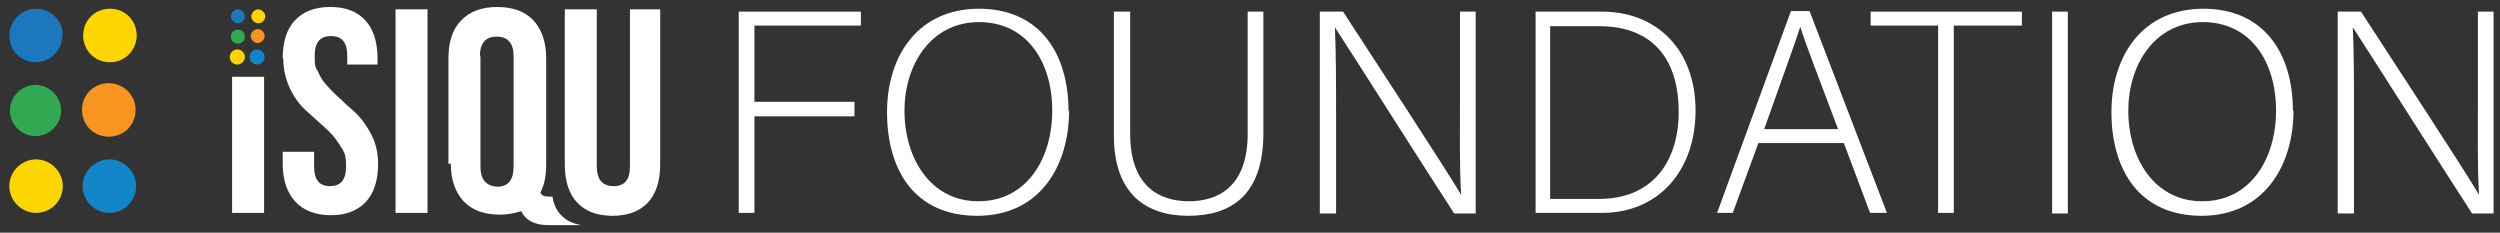 <?xml version="1.0" encoding="UTF-8"?>
<svg xmlns="http://www.w3.org/2000/svg" id="Layer_1" version="1.1" viewBox="0 0 429.8 40">
  <rect x="0" y="0" width="429.8" height="40" fill="#333333" stroke="none"/>
  <defs>
    <style>
      .st0 {
        fill: #31a851;
      }

      .st1 {
        fill: #1185c8;
      }

      .st2 {
        fill: #fdd600;
      }

      .st3 {
        fill: #fff;
      }

      .st4 {
        fill: #1c78be;
      }

      .st5 {
        fill: #f89521;
      }
    </style>
  </defs>
  <polygon class="st3" points="127 2 148 2 148 4.4 129.7 4.4 129.7 17.5 146.9 17.5 146.9 20 129.7 20 129.7 36.6 127 36.6 127 2"></polygon>
  <path class="st3" d="M155.5,19.1c0,8,4.4,15.5,12.7,15.5s12.7-7.3,12.7-15.6-4.3-15.2-12.6-15.2-12.8,7.4-12.8,15.2M183.8,19c0,9.5-5,18.1-15.8,18.1s-15.5-7.9-15.5-17.8,5.5-17.8,15.8-17.8,15.4,7.5,15.4,17.6"></path>
  <path class="st3" d="M194.3,2v21c0,9.2,5.2,11.6,10.1,11.6s10.1-2.4,10.1-11.6V2h2.7v20.9c0,10.8-5.7,14.2-12.9,14.2s-12.8-3.7-12.8-13.8V2h2.8,0Z"></path>
  <path class="st3" d="M226.9,36.6V2h4c5.4,8.3,18.1,27.7,20.3,31.5h0c-.3-5-.2-10.1-.2-15.8V2h2.7v34.7h-3.7c-5.2-8-18-28.2-20.5-32h0c.2,4.6.2,9.6.2,15.9v16.1h-2.8Z"></path>
  <path class="st3" d="M266.5,34.2h8.4c9.2,0,13.7-6.4,13.7-15s-4.1-14.7-13.7-14.7h-8.4v29.7ZM263.9,2h11.5c9.5,0,16.1,6.6,16.1,17s-6.4,17.6-16.1,17.6h-11.4V2h-.1Z"></path>
  <path class="st3" d="M316,22.2c-3.9-10.3-5.8-15.3-6.5-17.6h0c-.8,2.6-3.1,8.8-6.2,17.6h12.8,0ZM302.3,24.6l-4.4,12h-2.7l12.7-34.7h3.2l13.3,34.7h-2.9l-4.5-12h-14.7Z"></path>
  <polygon class="st3" points="333.2 4.4 321.6 4.4 321.6 2 347.6 2 347.6 4.4 335.9 4.4 335.9 36.6 333.2 36.6 333.2 4.4"></polygon>
  <rect class="st3" x="352.8" y="2" width="2.7" height="34.7"></rect>
  <path class="st3" d="M365.9,19.1c0,8,4.4,15.5,12.7,15.5s12.7-7.3,12.7-15.6-4.3-15.2-12.6-15.2-12.8,7.4-12.8,15.2M394.3,19c0,9.5-5.1,18.1-15.8,18.1s-15.5-7.9-15.5-17.8,5.5-17.8,15.8-17.8,15.4,7.5,15.4,17.6"></path>
  <path class="st3" d="M401.9,36.6V2h4c5.4,8.3,18.1,27.7,20.3,31.5h0c-.3-5-.2-10.1-.2-15.8V2h2.7v34.7h-3.7c-5.2-8-18-28.2-20.5-32h0c.2,4.6.2,9.6.2,15.9v16.1h-2.8Z"></path>
  <rect class="st3" x="39.9" y="13.2" width="5.5" height="23.4"></rect>
  <path class="st3" d="M48.6,10c0-2.8.7-5,2.1-6.5,1.4-1.5,3.4-2.3,6.1-2.3s4.6.8,6,2.3,2.1,3.7,2.1,6.5v1.1h-5.2v-1.5c0-2.3-.9-3.4-2.8-3.4s-2.8,1.1-2.8,3.4.2,1.9.6,2.8c.4.9.9,1.7,1.6,2.4.6.7,1.3,1.4,2.1,2.1.7.7,1.5,1.4,2.3,2.1s1.5,1.5,2.1,2.4,1.2,1.9,1.6,3c.4,1.2.6,2.4.6,3.8,0,2.8-.7,5-2.1,6.5s-3.4,2.3-6,2.3-4.7-.8-6.1-2.3c-1.4-1.5-2.2-3.7-2.2-6.5v-2.1h5.4v2.5c0,2.3.9,3.4,2.7,3.4h0c1.9,0,2.8-1.1,2.8-3.4s-.4-2.5-1.1-3.7c-.7-1.1-1.6-2.2-2.7-3.1l-3.2-2.9c-1.1-1-2-2.3-2.7-3.8-.7-1.5-1.1-3.2-1.1-5"></path>
  <rect class="st3" x="68" y="1.6" width="5.5" height="35"></rect>
  <path class="st3" d="M82.6,9.7v18.9c0,2.3,1,3.4,2.9,3.5,1.9,0,2.8-1.2,2.8-3.5V9.7c0-2.3-1-3.4-2.9-3.4s-2.9,1.1-2.9,3.4M77.1,28.2V10c0-2.8.7-5,2.2-6.5,1.4-1.5,3.5-2.3,6.2-2.3s4.8.8,6.2,2.3c1.4,1.5,2.2,3.7,2.2,6.5v18.2c0,2-.3,3.6-1,4.9.2.5.7.7,1.5.7h.6s.2,4.1,4.9,4.9h-5.6c-2.4,0-3.9-.8-4.7-2.4-1.2.4-2.4.6-3.7.6h0c-2.7,0-4.8-.8-6.2-2.3-1.4-1.5-2.2-3.7-2.2-6.5"></path>
  <path class="st3" d="M97.1,1.6h5.5v27c0,2.3,1,3.4,2.9,3.4s2.8-1.1,2.8-3.4V1.6h5.2v26.7c0,2.8-.7,5-2.1,6.5s-3.4,2.3-6.1,2.3-4.7-.8-6.1-2.3-2.1-3.7-2.1-6.5c0,0,0-26.7,0-26.7Z"></path>
  <path class="st2" d="M42.1,9.8c0,.7-.6,1.3-1.3,1.3s-1.3-.6-1.3-1.3.6-1.3,1.3-1.3,1.3.6,1.3,1.3"></path>
  <path class="st1" d="M45.5,9.8c0,.7-.6,1.3-1.3,1.3s-1.3-.6-1.3-1.3.6-1.3,1.3-1.3,1.3.6,1.3,1.3"></path>
  <path class="st2" d="M45.6,2.8c0,.7-.6,1.2-1.2,1.2s-1.2-.6-1.2-1.2.6-1.2,1.2-1.2,1.2.6,1.2,1.2"></path>
  <path class="st4" d="M42.1,2.8c0,.7-.6,1.2-1.2,1.2s-1.2-.6-1.2-1.2.6-1.2,1.2-1.2,1.2.6,1.2,1.2"></path>
  <path class="st5" d="M44.3,5c.7,0,1.2.6,1.2,1.2s-.6,1.2-1.2,1.2-1.2-.6-1.2-1.2.6-1.2,1.2-1.2"></path>
  <path class="st0" d="M40.9,5.1c.7,0,1.2.5,1.2,1.2s-.5,1.2-1.2,1.2-1.2-.5-1.2-1.2.5-1.2,1.2-1.2"></path>
  <path class="st2" d="M10.8,32c0,2.6-2.1,4.6-4.6,4.6s-4.6-2.1-4.6-4.6,2.1-4.6,4.6-4.6,4.6,2.1,4.6,4.6"></path>
  <path class="st1" d="M23.4,32c0,2.6-2.1,4.6-4.6,4.6s-4.6-2.1-4.6-4.6,2.1-4.6,4.6-4.6,4.6,2.1,4.6,4.6"></path>
  <path class="st2" d="M23.5,6.1c0,2.5-2,4.6-4.6,4.6s-4.6-2-4.6-4.6,2-4.6,4.6-4.6,4.6,2,4.6,4.6"></path>
  <path class="st4" d="M10.7,6.1c0,2.5-2,4.6-4.6,4.6S1.6,8.6,1.6,6.1,3.7,1.5,6.2,1.5s4.6,2,4.6,4.6"></path>
  <path class="st5" d="M18.7,14.3c2.5,0,4.6,2,4.6,4.6s-2,4.6-4.6,4.6-4.6-2-4.6-4.6,2-4.6,4.6-4.6"></path>
  <path class="st0" d="M6.1,14.6c2.4,0,4.4,2,4.4,4.4s-2,4.4-4.4,4.4-4.4-2-4.4-4.4,2-4.4,4.4-4.4"></path>
</svg>
